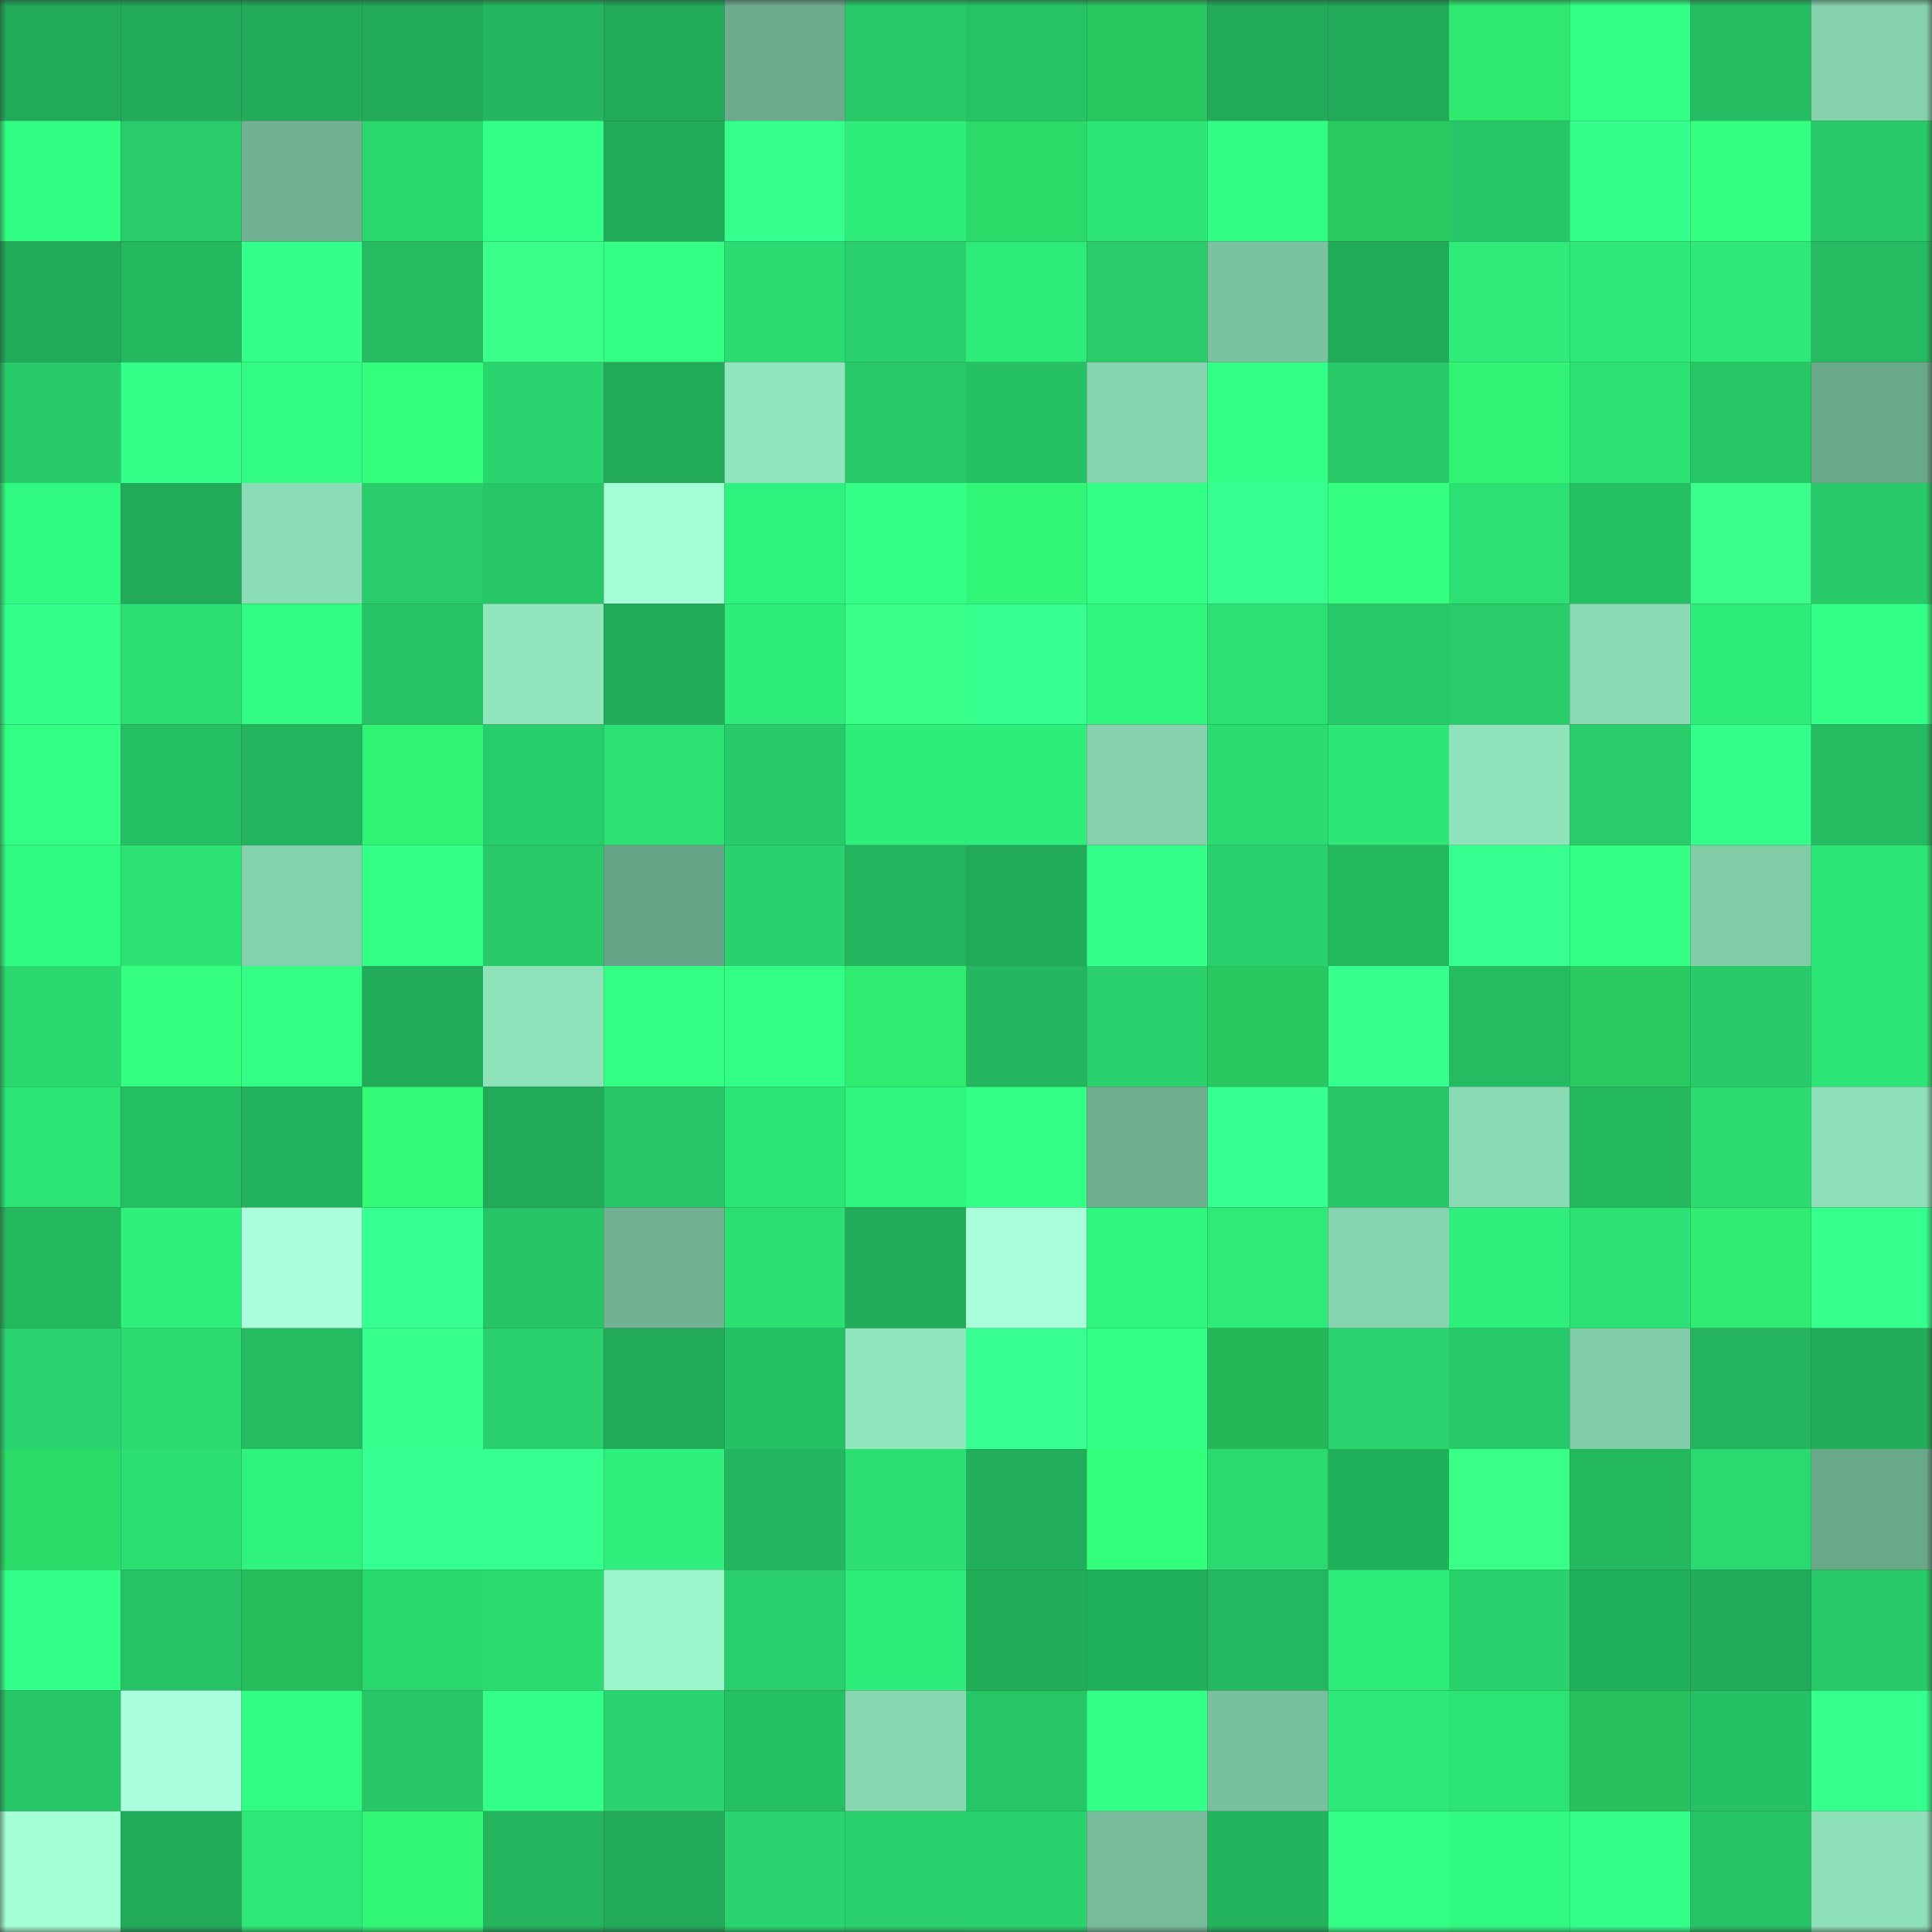 <svg viewBox="0 0 160 160" fill="none" role="img" xmlns="http://www.w3.org/2000/svg" width="240" height="240" name="lens%2Cbetmore.lens"><rect x="0" y="0" width="160" height="160" fill="#333333" stroke="none"/><mask id="738299892" mask-type="alpha" maskUnits="userSpaceOnUse" x="0" y="0" width="160" height="160"><rect width="160" height="160" fill="#FFFFFF"></rect></mask><g mask="url(#738299892)"><rect x="0" y="0" width="10" height="10" fill="#21aa58"></rect><rect x="10" y="0" width="10" height="10" fill="#21aa58"></rect><rect x="20" y="0" width="10" height="10" fill="#21aa58"></rect><rect x="30" y="0" width="10" height="10" fill="#21aa58"></rect><rect x="40" y="0" width="10" height="10" fill="#24b75f"></rect><rect x="50" y="0" width="10" height="10" fill="#21aa58"></rect><rect x="60" y="0" width="10" height="10" fill="#6cac8d"></rect><rect x="70" y="0" width="10" height="10" fill="#27c968"></rect><rect x="80" y="0" width="10" height="10" fill="#26c365"></rect><rect x="90" y="0" width="10" height="10" fill="#28c65e"></rect><rect x="100" y="0" width="10" height="10" fill="#21aa58"></rect><rect x="110" y="0" width="10" height="10" fill="#21aa58"></rect><rect x="120" y="0" width="10" height="10" fill="#2fe96f"></rect><rect x="130" y="0" width="10" height="10" fill="#32ff84"></rect><rect x="140" y="0" width="10" height="10" fill="#25bd62"></rect><rect x="150" y="0" width="10" height="10" fill="#84d1ac"></rect><rect x="0" y="10" width="10" height="10" fill="#31fd83"></rect><rect x="10" y="10" width="10" height="10" fill="#28cd6a"></rect><rect x="20" y="10" width="10" height="10" fill="#6fb191"></rect><rect x="30" y="10" width="10" height="10" fill="#2ad870"></rect><rect x="40" y="10" width="10" height="10" fill="#33ff88"></rect><rect x="50" y="10" width="10" height="10" fill="#21aa58"></rect><rect x="60" y="10" width="10" height="10" fill="#35ff8d"></rect><rect x="70" y="10" width="10" height="10" fill="#2eed7b"></rect><rect x="80" y="10" width="10" height="10" fill="#2cda68"></rect><rect x="90" y="10" width="10" height="10" fill="#2de677"></rect><rect x="100" y="10" width="10" height="10" fill="#31fd83"></rect><rect x="110" y="10" width="10" height="10" fill="#29ca60"></rect><rect x="120" y="10" width="10" height="10" fill="#27c867"></rect><rect x="130" y="10" width="10" height="10" fill="#34ff8b"></rect><rect x="140" y="10" width="10" height="10" fill="#35ff7f"></rect><rect x="150" y="10" width="10" height="10" fill="#27c968"></rect><rect x="0" y="20" width="10" height="10" fill="#21aa58"></rect><rect x="10" y="20" width="10" height="10" fill="#24b85f"></rect><rect x="20" y="20" width="10" height="10" fill="#34ff8b"></rect><rect x="30" y="20" width="10" height="10" fill="#24bb61"></rect><rect x="40" y="20" width="10" height="10" fill="#3aff8a"></rect><rect x="50" y="20" width="10" height="10" fill="#32ff84"></rect><rect x="60" y="20" width="10" height="10" fill="#2bdc72"></rect><rect x="70" y="20" width="10" height="10" fill="#29d06c"></rect><rect x="80" y="20" width="10" height="10" fill="#2eec7a"></rect><rect x="90" y="20" width="10" height="10" fill="#28cd6a"></rect><rect x="100" y="20" width="10" height="10" fill="#7bc3a0"></rect><rect x="110" y="20" width="10" height="10" fill="#21aa58"></rect><rect x="120" y="20" width="10" height="10" fill="#2eeb7a"></rect><rect x="130" y="20" width="10" height="10" fill="#2de979"></rect><rect x="140" y="20" width="10" height="10" fill="#2de979"></rect><rect x="150" y="20" width="10" height="10" fill="#24bb61"></rect><rect x="0" y="30" width="10" height="10" fill="#28cb69"></rect><rect x="10" y="30" width="10" height="10" fill="#34ff89"></rect><rect x="20" y="30" width="10" height="10" fill="#31fb82"></rect><rect x="30" y="30" width="10" height="10" fill="#34ff7b"></rect><rect x="40" y="30" width="10" height="10" fill="#29d36d"></rect><rect x="50" y="30" width="10" height="10" fill="#21aa58"></rect><rect x="60" y="30" width="10" height="10" fill="#90e5bc"></rect><rect x="70" y="30" width="10" height="10" fill="#27c968"></rect><rect x="80" y="30" width="10" height="10" fill="#26c164"></rect><rect x="90" y="30" width="10" height="10" fill="#86d4af"></rect><rect x="100" y="30" width="10" height="10" fill="#33ff88"></rect><rect x="110" y="30" width="10" height="10" fill="#27c968"></rect><rect x="120" y="30" width="10" height="10" fill="#31f374"></rect><rect x="130" y="30" width="10" height="10" fill="#2ce275"></rect><rect x="140" y="30" width="10" height="10" fill="#27c667"></rect><rect x="150" y="30" width="10" height="10" fill="#6aa88a"></rect><rect x="0" y="40" width="10" height="10" fill="#30f981"></rect><rect x="10" y="40" width="10" height="10" fill="#21aa58"></rect><rect x="20" y="40" width="10" height="10" fill="#8bddb6"></rect><rect x="30" y="40" width="10" height="10" fill="#28cd6a"></rect><rect x="40" y="40" width="10" height="10" fill="#27c767"></rect><rect x="50" y="40" width="10" height="10" fill="#a4ffd6"></rect><rect x="60" y="40" width="10" height="10" fill="#2ff17d"></rect><rect x="70" y="40" width="10" height="10" fill="#34ff89"></rect><rect x="80" y="40" width="10" height="10" fill="#32f776"></rect><rect x="90" y="40" width="10" height="10" fill="#32ff86"></rect><rect x="100" y="40" width="10" height="10" fill="#36ff8f"></rect><rect x="110" y="40" width="10" height="10" fill="#35ff7f"></rect><rect x="120" y="40" width="10" height="10" fill="#2ce074"></rect><rect x="130" y="40" width="10" height="10" fill="#25bf63"></rect><rect x="140" y="40" width="10" height="10" fill="#3bff8c"></rect><rect x="150" y="40" width="10" height="10" fill="#27c968"></rect><rect x="0" y="50" width="10" height="10" fill="#34ff8a"></rect><rect x="10" y="50" width="10" height="10" fill="#2bdf73"></rect><rect x="20" y="50" width="10" height="10" fill="#31fb82"></rect><rect x="30" y="50" width="10" height="10" fill="#26c265"></rect><rect x="40" y="50" width="10" height="10" fill="#91e6bd"></rect><rect x="50" y="50" width="10" height="10" fill="#21aa58"></rect><rect x="60" y="50" width="10" height="10" fill="#2eed7b"></rect><rect x="70" y="50" width="10" height="10" fill="#38ff86"></rect><rect x="80" y="50" width="10" height="10" fill="#35ff8e"></rect><rect x="90" y="50" width="10" height="10" fill="#30f780"></rect><rect x="100" y="50" width="10" height="10" fill="#2ce174"></rect><rect x="110" y="50" width="10" height="10" fill="#27c968"></rect><rect x="120" y="50" width="10" height="10" fill="#28cd6a"></rect><rect x="130" y="50" width="10" height="10" fill="#8adbb4"></rect><rect x="140" y="50" width="10" height="10" fill="#2eec7a"></rect><rect x="150" y="50" width="10" height="10" fill="#32ff86"></rect><rect x="0" y="60" width="10" height="10" fill="#32ff84"></rect><rect x="10" y="60" width="10" height="10" fill="#25bf63"></rect><rect x="20" y="60" width="10" height="10" fill="#23b55e"></rect><rect x="30" y="60" width="10" height="10" fill="#31f374"></rect><rect x="40" y="60" width="10" height="10" fill="#28ce6b"></rect><rect x="50" y="60" width="10" height="10" fill="#2ce275"></rect><rect x="60" y="60" width="10" height="10" fill="#28cb69"></rect><rect x="70" y="60" width="10" height="10" fill="#2eed7b"></rect><rect x="80" y="60" width="10" height="10" fill="#2eee7b"></rect><rect x="90" y="60" width="10" height="10" fill="#84d1ac"></rect><rect x="100" y="60" width="10" height="10" fill="#2bdc72"></rect><rect x="110" y="60" width="10" height="10" fill="#2de677"></rect><rect x="120" y="60" width="10" height="10" fill="#8fe3ba"></rect><rect x="130" y="60" width="10" height="10" fill="#28cd6a"></rect><rect x="140" y="60" width="10" height="10" fill="#34ff8a"></rect><rect x="150" y="60" width="10" height="10" fill="#24bb61"></rect><rect x="0" y="70" width="10" height="10" fill="#30f981"></rect><rect x="10" y="70" width="10" height="10" fill="#2ce275"></rect><rect x="20" y="70" width="10" height="10" fill="#84d2ad"></rect><rect x="30" y="70" width="10" height="10" fill="#32ff86"></rect><rect x="40" y="70" width="10" height="10" fill="#27c968"></rect><rect x="50" y="70" width="10" height="10" fill="#68a487"></rect><rect x="60" y="70" width="10" height="10" fill="#29d26d"></rect><rect x="70" y="70" width="10" height="10" fill="#23b45d"></rect><rect x="80" y="70" width="10" height="10" fill="#21aa58"></rect><rect x="90" y="70" width="10" height="10" fill="#34ff8b"></rect><rect x="100" y="70" width="10" height="10" fill="#29d16c"></rect><rect x="110" y="70" width="10" height="10" fill="#24b85f"></rect><rect x="120" y="70" width="10" height="10" fill="#36ff90"></rect><rect x="130" y="70" width="10" height="10" fill="#32ff84"></rect><rect x="140" y="70" width="10" height="10" fill="#80cca7"></rect><rect x="150" y="70" width="10" height="10" fill="#2de677"></rect><rect x="0" y="80" width="10" height="10" fill="#2ad870"></rect><rect x="10" y="80" width="10" height="10" fill="#35ff7f"></rect><rect x="20" y="80" width="10" height="10" fill="#32ff84"></rect><rect x="30" y="80" width="10" height="10" fill="#21aa58"></rect><rect x="40" y="80" width="10" height="10" fill="#8ee2b9"></rect><rect x="50" y="80" width="10" height="10" fill="#32ff84"></rect><rect x="60" y="80" width="10" height="10" fill="#33ff87"></rect><rect x="70" y="80" width="10" height="10" fill="#2feb70"></rect><rect x="80" y="80" width="10" height="10" fill="#24b75f"></rect><rect x="90" y="80" width="10" height="10" fill="#29d06c"></rect><rect x="100" y="80" width="10" height="10" fill="#28c75f"></rect><rect x="110" y="80" width="10" height="10" fill="#35ff8d"></rect><rect x="120" y="80" width="10" height="10" fill="#25bc61"></rect><rect x="130" y="80" width="10" height="10" fill="#29ca60"></rect><rect x="140" y="80" width="10" height="10" fill="#28cb69"></rect><rect x="150" y="80" width="10" height="10" fill="#2de677"></rect><rect x="0" y="90" width="10" height="10" fill="#2ce476"></rect><rect x="10" y="90" width="10" height="10" fill="#25bf63"></rect><rect x="20" y="90" width="10" height="10" fill="#23b25c"></rect><rect x="30" y="90" width="10" height="10" fill="#32fa77"></rect><rect x="40" y="90" width="10" height="10" fill="#21ab59"></rect><rect x="50" y="90" width="10" height="10" fill="#27c666"></rect><rect x="60" y="90" width="10" height="10" fill="#2de577"></rect><rect x="70" y="90" width="10" height="10" fill="#2ff47e"></rect><rect x="80" y="90" width="10" height="10" fill="#32ff84"></rect><rect x="90" y="90" width="10" height="10" fill="#6eaf8f"></rect><rect x="100" y="90" width="10" height="10" fill="#36ff90"></rect><rect x="110" y="90" width="10" height="10" fill="#27c666"></rect><rect x="120" y="90" width="10" height="10" fill="#89d9b2"></rect><rect x="130" y="90" width="10" height="10" fill="#24b85f"></rect><rect x="140" y="90" width="10" height="10" fill="#2bdb71"></rect><rect x="150" y="90" width="10" height="10" fill="#8cdfb7"></rect><rect x="0" y="100" width="10" height="10" fill="#24b85f"></rect><rect x="10" y="100" width="10" height="10" fill="#2ff07c"></rect><rect x="20" y="100" width="10" height="10" fill="#a9ffdd"></rect><rect x="30" y="100" width="10" height="10" fill="#36ff91"></rect><rect x="40" y="100" width="10" height="10" fill="#26c466"></rect><rect x="50" y="100" width="10" height="10" fill="#70b292"></rect><rect x="60" y="100" width="10" height="10" fill="#2bdf74"></rect><rect x="70" y="100" width="10" height="10" fill="#22ad5a"></rect><rect x="80" y="100" width="10" height="10" fill="#a9ffdc"></rect><rect x="90" y="100" width="10" height="10" fill="#30f780"></rect><rect x="100" y="100" width="10" height="10" fill="#2eeb79"></rect><rect x="110" y="100" width="10" height="10" fill="#86d4af"></rect><rect x="120" y="100" width="10" height="10" fill="#2fef7c"></rect><rect x="130" y="100" width="10" height="10" fill="#2ce275"></rect><rect x="140" y="100" width="10" height="10" fill="#30ed71"></rect><rect x="150" y="100" width="10" height="10" fill="#35ff8d"></rect><rect x="0" y="110" width="10" height="10" fill="#29d46e"></rect><rect x="10" y="110" width="10" height="10" fill="#2bdb71"></rect><rect x="20" y="110" width="10" height="10" fill="#24bb61"></rect><rect x="30" y="110" width="10" height="10" fill="#35ff8d"></rect><rect x="40" y="110" width="10" height="10" fill="#29d06c"></rect><rect x="50" y="110" width="10" height="10" fill="#21aa58"></rect><rect x="60" y="110" width="10" height="10" fill="#26c164"></rect><rect x="70" y="110" width="10" height="10" fill="#91e6bd"></rect><rect x="80" y="110" width="10" height="10" fill="#37ff92"></rect><rect x="90" y="110" width="10" height="10" fill="#32ff84"></rect><rect x="100" y="110" width="10" height="10" fill="#25b858"></rect><rect x="110" y="110" width="10" height="10" fill="#29d46e"></rect><rect x="120" y="110" width="10" height="10" fill="#27c968"></rect><rect x="130" y="110" width="10" height="10" fill="#81cda9"></rect><rect x="140" y="110" width="10" height="10" fill="#23b45d"></rect><rect x="150" y="110" width="10" height="10" fill="#22ad5a"></rect><rect x="0" y="120" width="10" height="10" fill="#2cdc69"></rect><rect x="10" y="120" width="10" height="10" fill="#2bdf73"></rect><rect x="20" y="120" width="10" height="10" fill="#2ff37e"></rect><rect x="30" y="120" width="10" height="10" fill="#36ff91"></rect><rect x="40" y="120" width="10" height="10" fill="#35ff8e"></rect><rect x="50" y="120" width="10" height="10" fill="#2ff07c"></rect><rect x="60" y="120" width="10" height="10" fill="#24b65e"></rect><rect x="70" y="120" width="10" height="10" fill="#2bdf73"></rect><rect x="80" y="120" width="10" height="10" fill="#22af5b"></rect><rect x="90" y="120" width="10" height="10" fill="#34ff7b"></rect><rect x="100" y="120" width="10" height="10" fill="#2ada71"></rect><rect x="110" y="120" width="10" height="10" fill="#22b15b"></rect><rect x="120" y="120" width="10" height="10" fill="#39ff86"></rect><rect x="130" y="120" width="10" height="10" fill="#24b85f"></rect><rect x="140" y="120" width="10" height="10" fill="#2ada71"></rect><rect x="150" y="120" width="10" height="10" fill="#6aa88a"></rect><rect x="0" y="130" width="10" height="10" fill="#34ff8b"></rect><rect x="10" y="130" width="10" height="10" fill="#26c265"></rect><rect x="20" y="130" width="10" height="10" fill="#26be5b"></rect><rect x="30" y="130" width="10" height="10" fill="#2ad870"></rect><rect x="40" y="130" width="10" height="10" fill="#2bdb71"></rect><rect x="50" y="130" width="10" height="10" fill="#9bf7cb"></rect><rect x="60" y="130" width="10" height="10" fill="#28cf6b"></rect><rect x="70" y="130" width="10" height="10" fill="#2eed7b"></rect><rect x="80" y="130" width="10" height="10" fill="#22ad59"></rect><rect x="90" y="130" width="10" height="10" fill="#22b15b"></rect><rect x="100" y="130" width="10" height="10" fill="#24b960"></rect><rect x="110" y="130" width="10" height="10" fill="#2eed7b"></rect><rect x="120" y="130" width="10" height="10" fill="#29d26d"></rect><rect x="130" y="130" width="10" height="10" fill="#22b15b"></rect><rect x="140" y="130" width="10" height="10" fill="#21ac59"></rect><rect x="150" y="130" width="10" height="10" fill="#27c968"></rect><rect x="0" y="140" width="10" height="10" fill="#27c666"></rect><rect x="10" y="140" width="10" height="10" fill="#abffdf"></rect><rect x="20" y="140" width="10" height="10" fill="#31fc82"></rect><rect x="30" y="140" width="10" height="10" fill="#27c666"></rect><rect x="40" y="140" width="10" height="10" fill="#34ff8a"></rect><rect x="50" y="140" width="10" height="10" fill="#29d46e"></rect><rect x="60" y="140" width="10" height="10" fill="#25c063"></rect><rect x="70" y="140" width="10" height="10" fill="#88d8b1"></rect><rect x="80" y="140" width="10" height="10" fill="#26c566"></rect><rect x="90" y="140" width="10" height="10" fill="#34ff89"></rect><rect x="100" y="140" width="10" height="10" fill="#79c09e"></rect><rect x="110" y="140" width="10" height="10" fill="#2de979"></rect><rect x="120" y="140" width="10" height="10" fill="#2ce476"></rect><rect x="130" y="140" width="10" height="10" fill="#27c25d"></rect><rect x="140" y="140" width="10" height="10" fill="#25c164"></rect><rect x="150" y="140" width="10" height="10" fill="#35ff8d"></rect><rect x="0" y="150" width="10" height="10" fill="#a3ffd5"></rect><rect x="10" y="150" width="10" height="10" fill="#21aa58"></rect><rect x="20" y="150" width="10" height="10" fill="#2de778"></rect><rect x="30" y="150" width="10" height="10" fill="#32f776"></rect><rect x="40" y="150" width="10" height="10" fill="#23b45d"></rect><rect x="50" y="150" width="10" height="10" fill="#21aa58"></rect><rect x="60" y="150" width="10" height="10" fill="#29d46e"></rect><rect x="70" y="150" width="10" height="10" fill="#29d06c"></rect><rect x="80" y="150" width="10" height="10" fill="#29d26d"></rect><rect x="90" y="150" width="10" height="10" fill="#77bc9b"></rect><rect x="100" y="150" width="10" height="10" fill="#23b35d"></rect><rect x="110" y="150" width="10" height="10" fill="#33ff87"></rect><rect x="120" y="150" width="10" height="10" fill="#31fa81"></rect><rect x="130" y="150" width="10" height="10" fill="#34ff8b"></rect><rect x="140" y="150" width="10" height="10" fill="#26c365"></rect><rect x="150" y="150" width="10" height="10" fill="#8cdfb7"></rect></g></svg>
